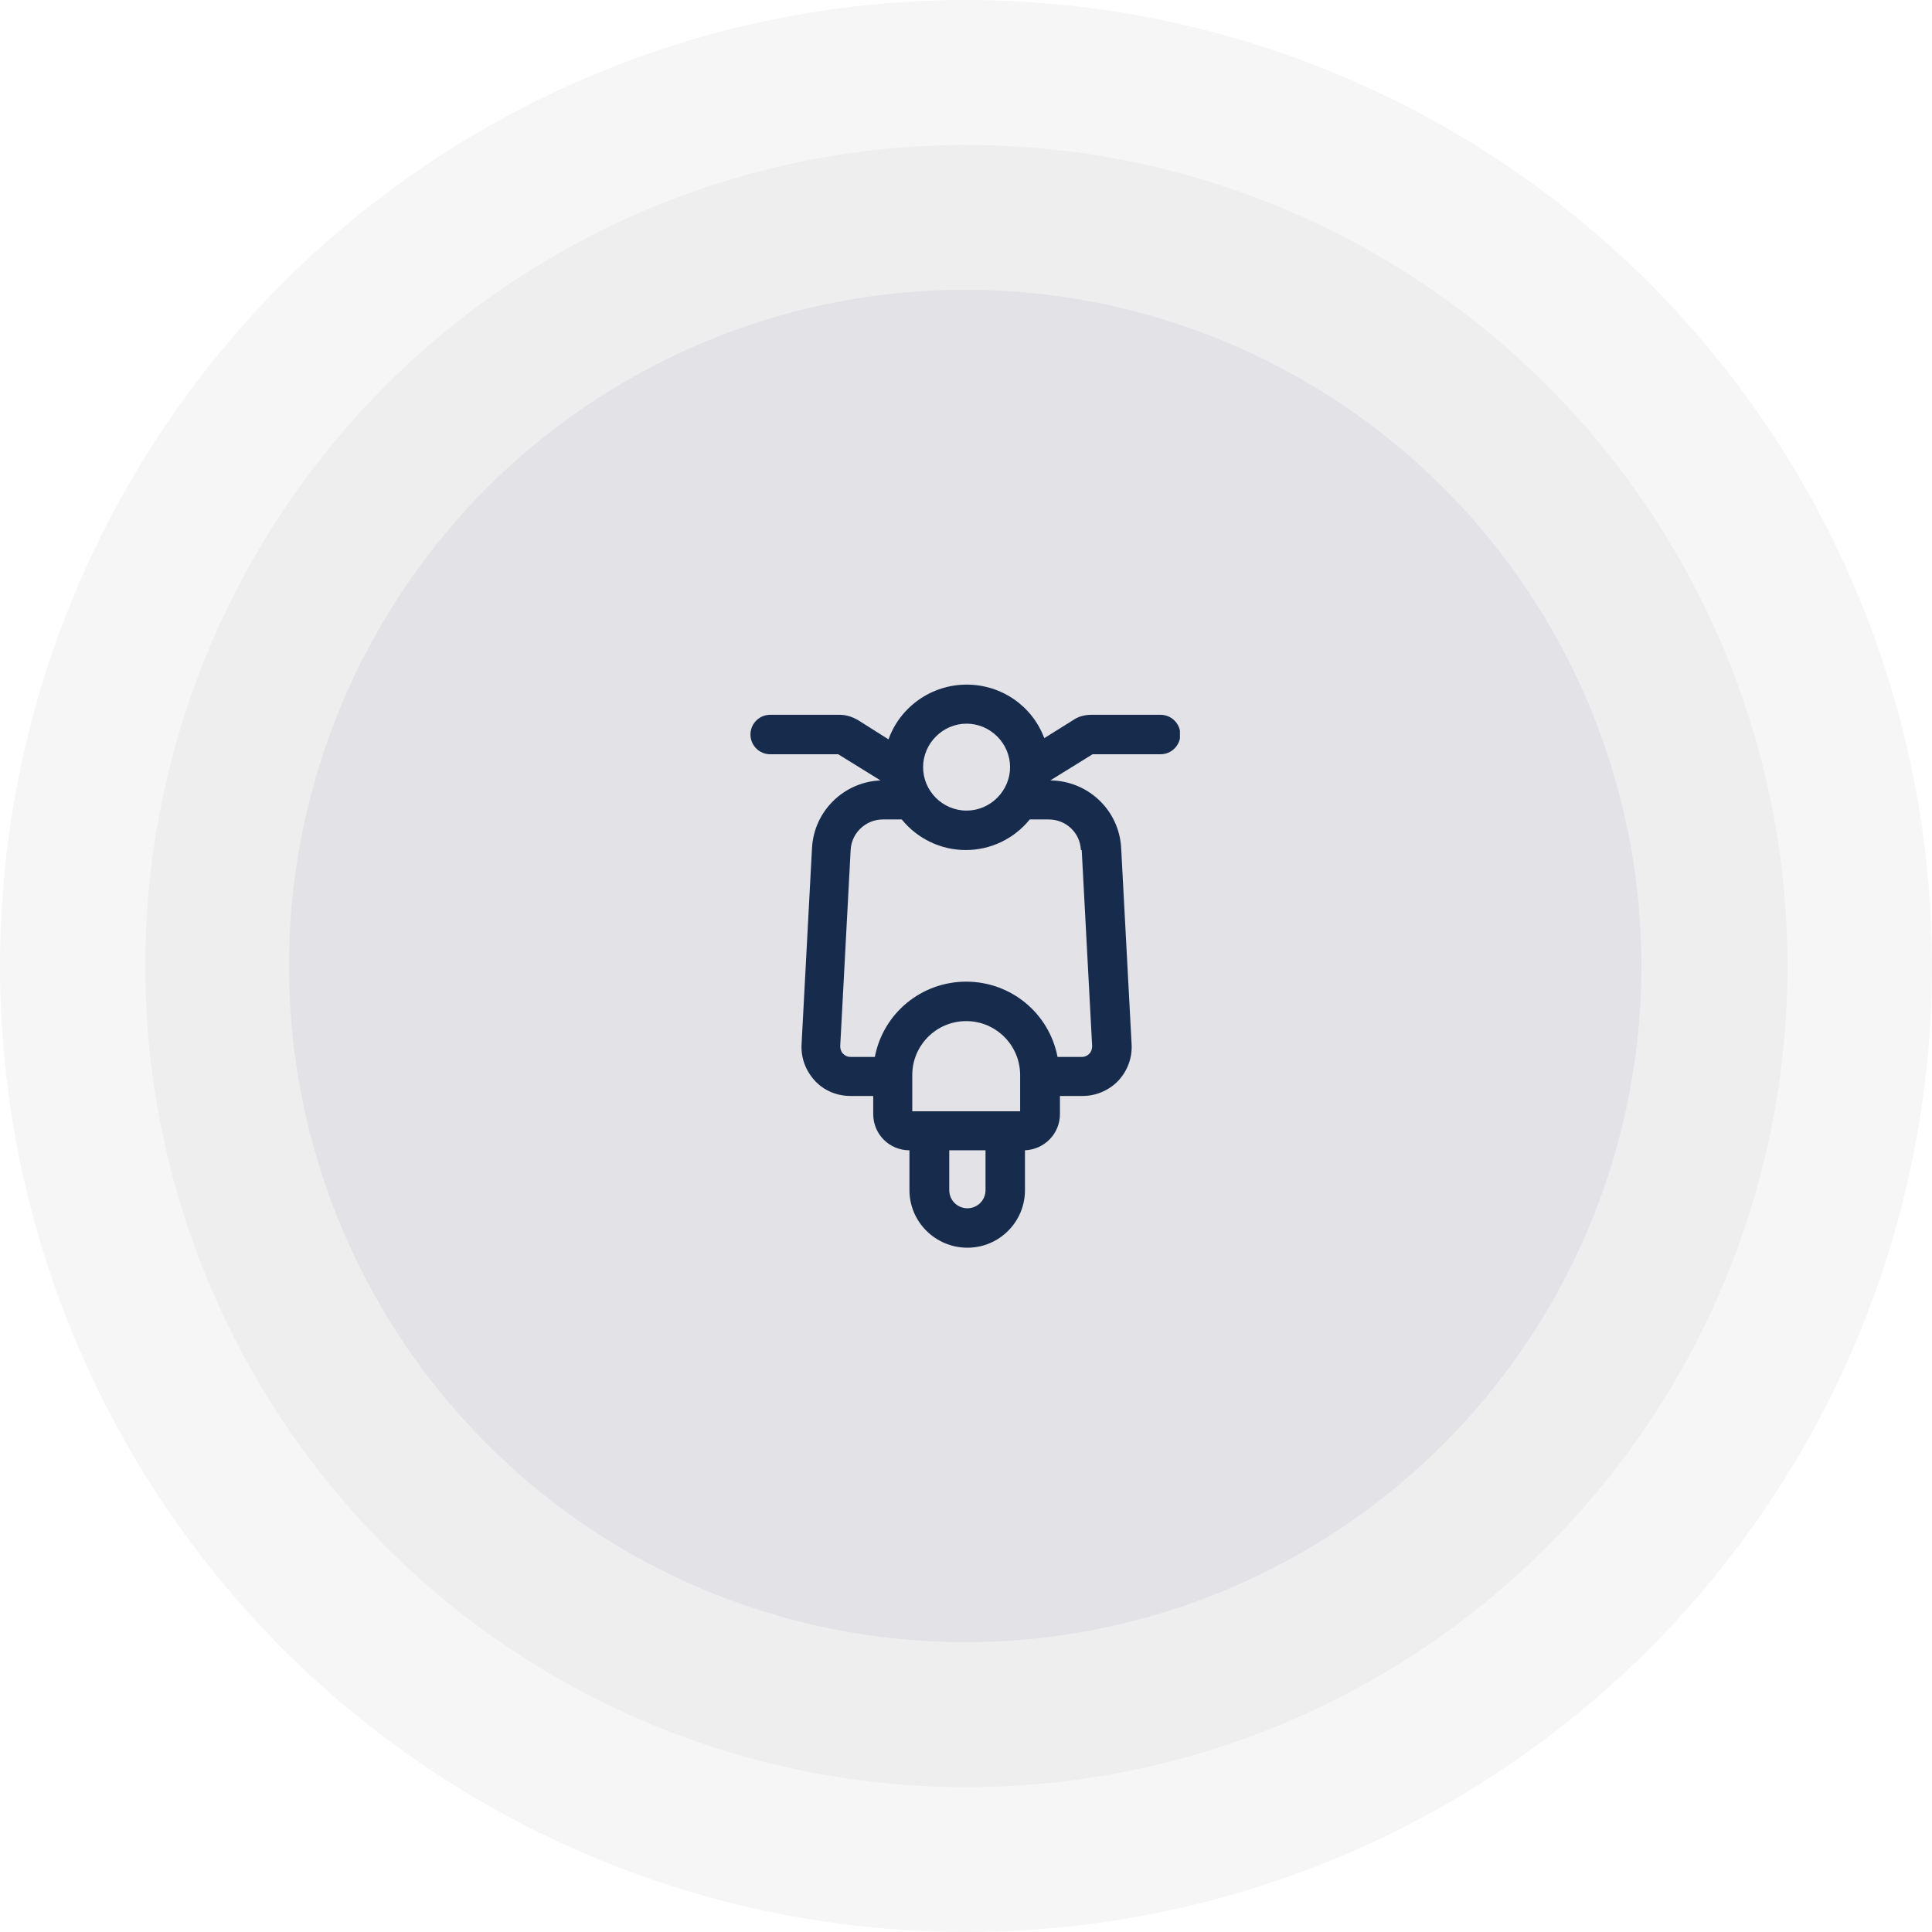 <svg width="48" height="48" viewBox="0 0 48 48" fill="none" xmlns="http://www.w3.org/2000/svg">
<circle opacity="0.3" cx="24" cy="24" r="24" fill="#E1E1E5"/>
<circle opacity="0.4" cx="24.009" cy="24.001" r="20.4" fill="#E1E1E5"/>
<circle opacity="0.91" cx="23.98" cy="23.999" r="16.8" fill="#E1E1E5"/>
<g clip-path="url(#clip0_18025_1257)">
<path d="M28.834 17.759H27.114C26.954 17.759 26.794 17.799 26.665 17.889L25.945 18.339C25.645 17.539 24.884 17.009 24.015 17.009C23.145 17.009 22.364 17.559 22.075 18.369L21.314 17.889C21.174 17.809 21.024 17.759 20.864 17.759H19.134C18.864 17.759 18.645 17.979 18.645 18.249C18.645 18.519 18.864 18.739 19.134 18.739H20.825L21.875 19.389C20.965 19.429 20.224 20.149 20.174 21.069L19.915 25.939C19.895 26.279 20.015 26.599 20.244 26.849C20.474 27.099 20.794 27.229 21.134 27.229H21.695V27.679C21.695 28.179 22.095 28.579 22.595 28.579V29.569C22.595 30.359 23.244 30.999 24.035 30.999C24.825 30.999 25.465 30.359 25.465 29.569V28.579C25.945 28.559 26.334 28.169 26.334 27.679V27.229H26.895C27.235 27.229 27.555 27.089 27.785 26.849C28.015 26.599 28.134 26.279 28.114 25.939L27.855 21.069C27.805 20.129 27.035 19.399 26.095 19.389L27.145 18.739H28.834C29.105 18.739 29.325 18.519 29.325 18.249C29.325 17.979 29.105 17.759 28.834 17.759ZM24.485 28.579V29.569C24.485 29.819 24.285 30.019 24.035 30.019C23.785 30.019 23.584 29.819 23.584 29.569V28.579H24.494H24.485ZM22.665 26.709C22.665 25.969 23.265 25.369 24.005 25.369C24.744 25.369 25.345 25.969 25.345 26.709V27.609H22.665V26.709ZM24.015 20.139C23.415 20.139 22.934 19.649 22.934 19.059C22.934 18.469 23.424 17.979 24.015 17.979C24.605 17.979 25.095 18.469 25.095 19.059C25.095 19.649 24.605 20.139 24.015 20.139ZM26.875 21.119L27.134 25.989C27.134 26.059 27.114 26.129 27.064 26.179C27.015 26.229 26.954 26.259 26.884 26.259H26.274C26.064 25.169 25.114 24.389 24.005 24.389C22.895 24.389 21.945 25.169 21.735 26.259H21.125C21.055 26.259 20.994 26.229 20.945 26.179C20.895 26.129 20.875 26.059 20.875 25.989L21.134 21.119C21.154 20.689 21.515 20.359 21.934 20.359H22.404C22.794 20.839 23.375 21.119 23.994 21.119C24.614 21.119 25.195 20.839 25.584 20.359H26.055C26.485 20.359 26.834 20.689 26.855 21.119H26.875Z" fill="#172B4D"/>
</g>
<defs>
<clipPath id="clip0_18025_1257">
<rect width="10.67" height="14" fill="white" transform="translate(18.645 16.999)"/>
</clipPath>
</defs>
</svg>
